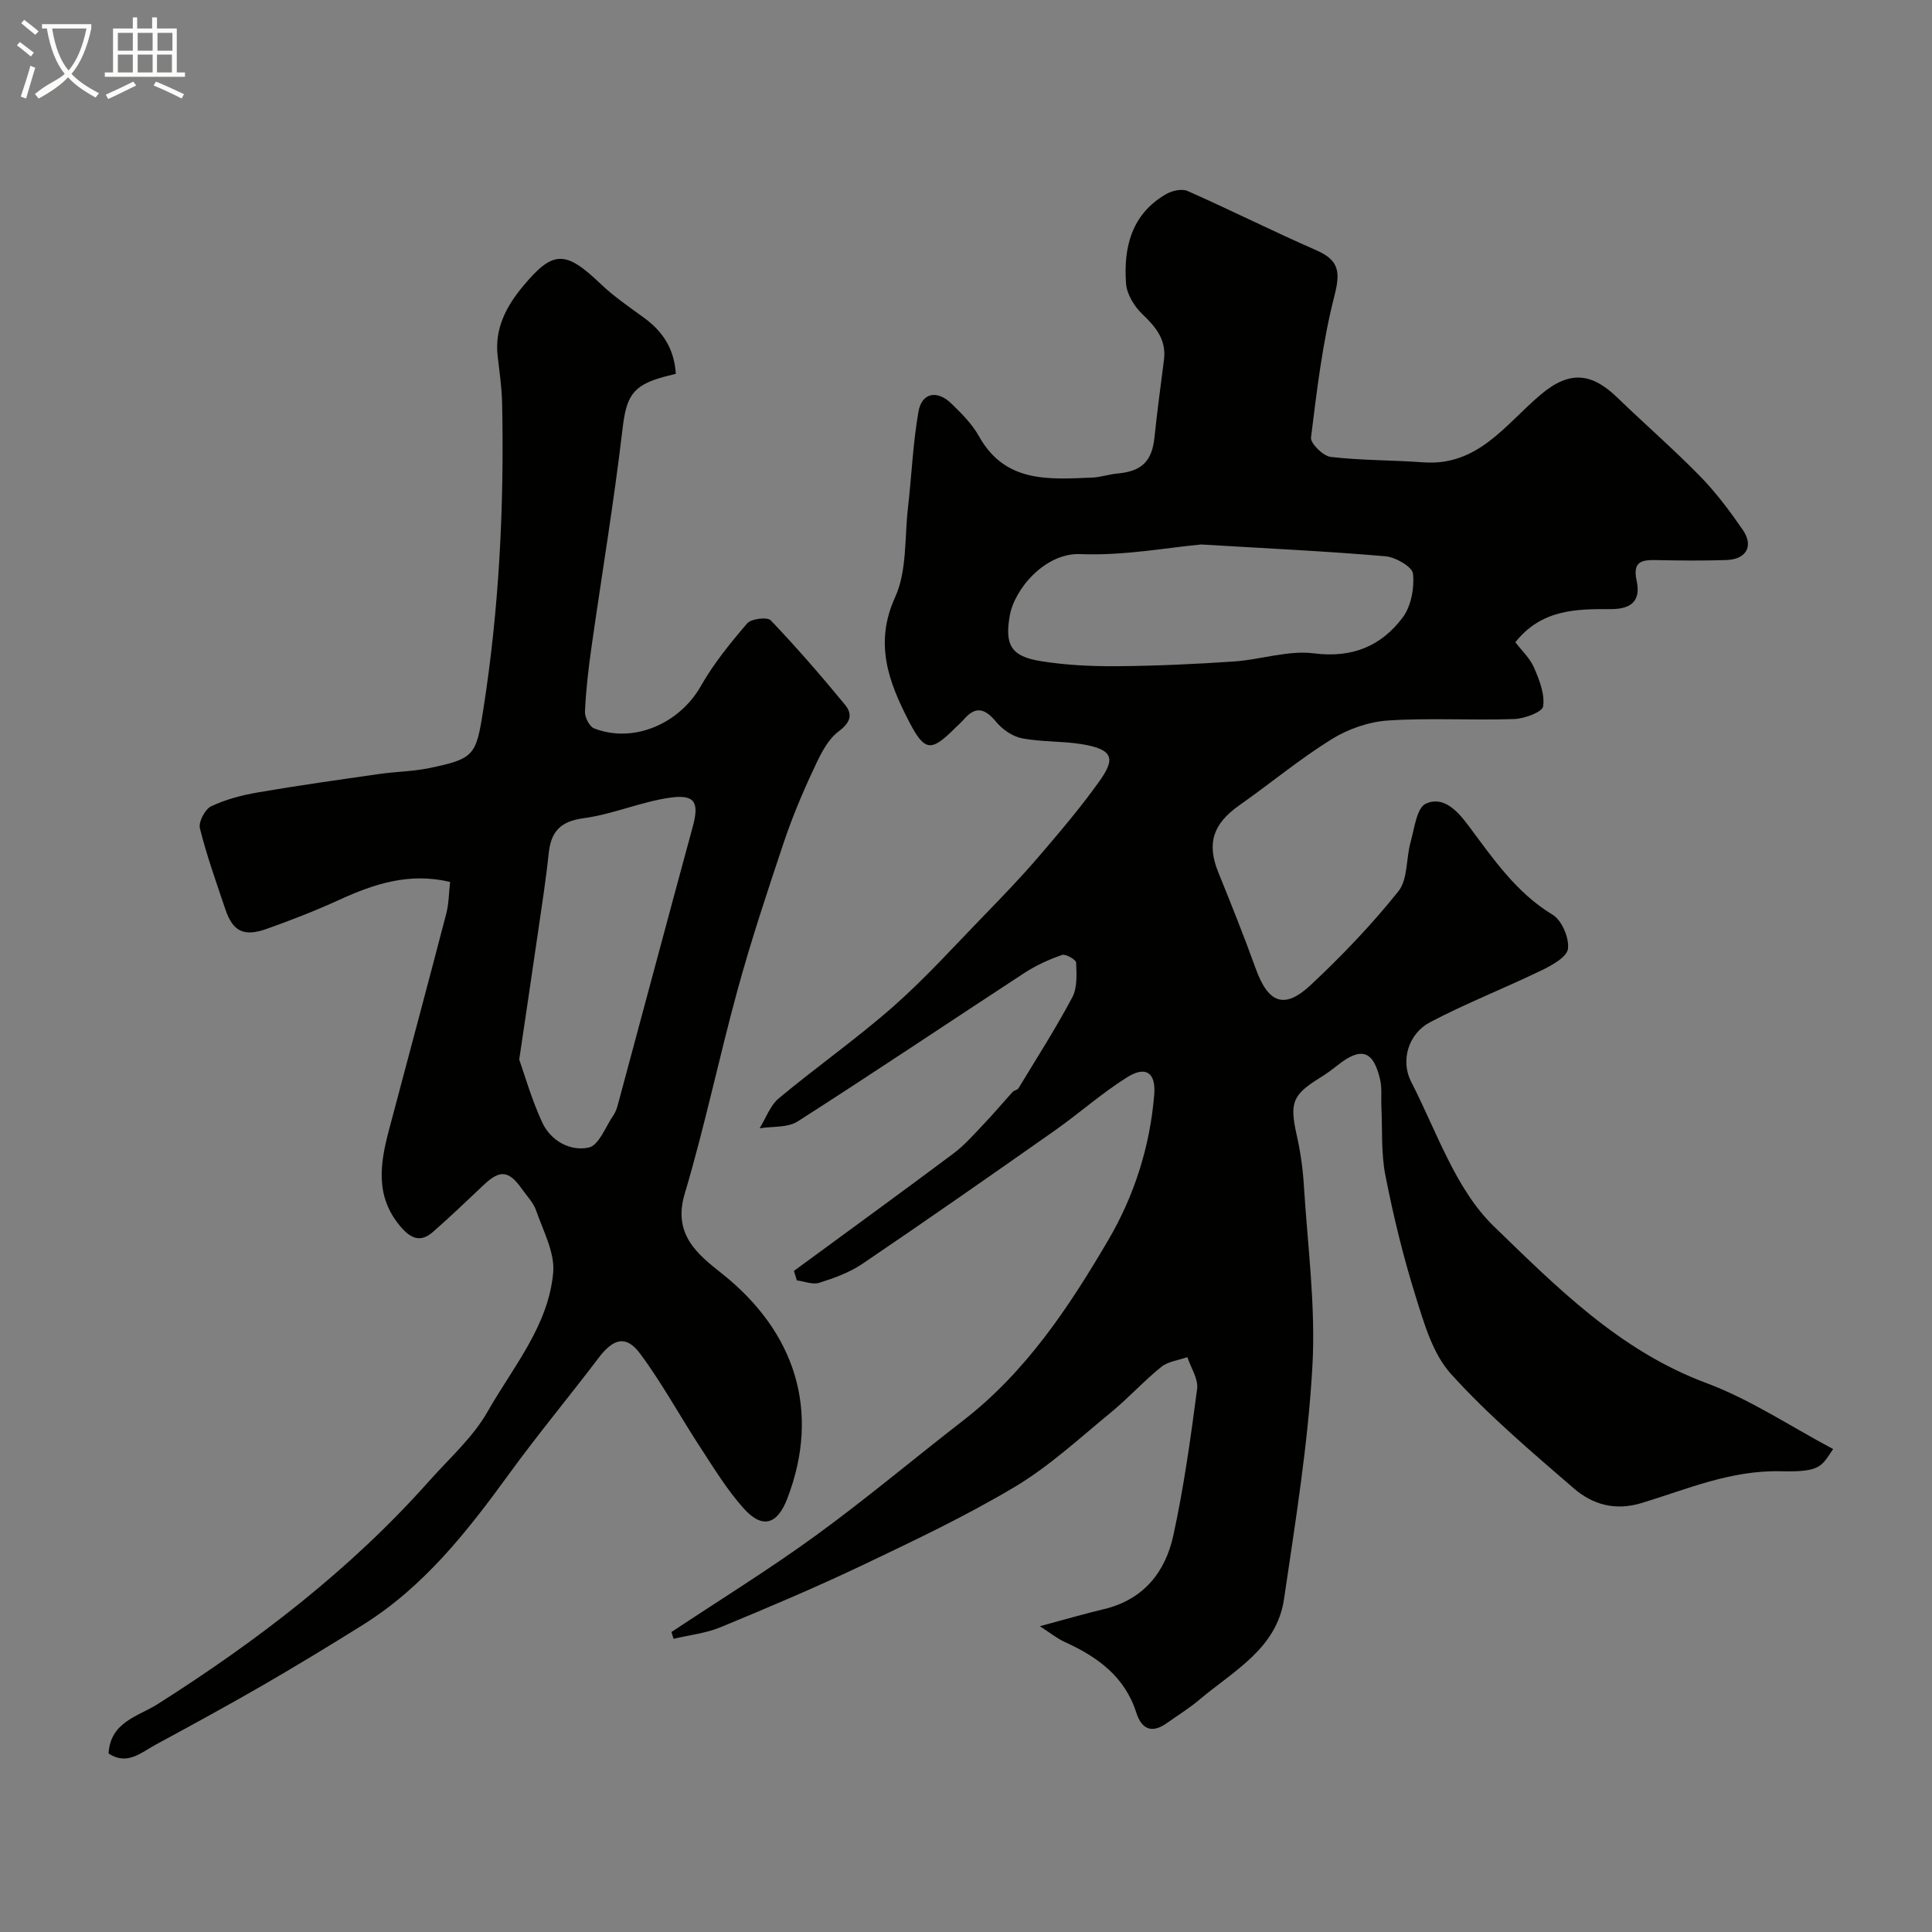 <svg enable-background="new 0 0 400 400" viewBox="0 0 400 400" xmlns="http://www.w3.org/2000/svg"><rect x="0" y="0" width="400" height="400" fill="#808080" stroke="none"/><path d="m6.4 11.7c-1-.8-1.9-1.6-2.9-2.3l.6-.7c.9.7 1.9 1.4 2.9 2.2zm-2.1 8.3c.7-2.1 1.4-4.2 2-6.4.2.1.6.3 1 .4-.7 2.3-1.3 4.4-1.9 6.4zm3-12.8c-1.1-.9-2.1-1.7-2.9-2.4l.6-.7c1 .8 2 1.5 3 2.4zm1.4-1.3v-.9h10.2v.9c-.9 4.2-2.3 7.3-4.1 9.4 1.3 1.4 3.2 2.7 5.7 4-.2.2-.4.5-.7.9-2.5-1.4-4.4-2.7-5.7-4.2-1.4 1.5-3.5 3-6.1 4.4 0 0 0 0-.1-.1-.3-.4-.5-.7-.7-.8 2.7-2.3 4.7-2.8 6.2-4.2-1.8-2.2-3-5.3-3.7-9.4zm9.2 0h-7.1c.6 3.8 1.7 6.7 3.4 8.7 1.7-2 2.9-4.8 3.7-8.7z" fill="#fbfcfa"/><path d="m31.6 3.6h.9v2.3h4.1v9.1h1.7v.9h-16.6v-.9h1.7v-9.1h4.1v-2.3h.9v2.3h3.1v-2.3zm-4 13.3.6.8c-1.9.9-3.8 1.9-5.8 2.8-.2-.3-.3-.6-.5-.9 2-.9 3.9-1.8 5.7-2.7zm-3.2-10.1v3.7h3.1v-3.7zm0 4.5v3.7h3.1v-3.7zm4.1-4.5v3.7h3.1v-3.7zm0 4.5v3.7h3.1v-3.7zm9.1 9.1c-2.1-1.1-4.1-2-5.8-2.7l.5-.8c2.2.9 4.1 1.8 5.8 2.6zm-1.9-13.6h-3.1v3.7h3.1zm-3.2 4.5v3.7h3.1v-3.7z" fill="#fbfcfa"/><g fill="#010100"><path d="m139.02 337.89c9.98-6.63 20.19-12.93 29.87-19.97 10.45-7.6 20.36-15.95 30.59-23.87 12.98-10.06 21.87-23.48 29.99-37.33 5.36-9.14 8.62-19.33 9.5-30.07.37-4.51-1.68-6.07-5.6-3.62-5.24 3.28-9.91 7.46-14.98 11.03-13.22 9.29-26.48 18.55-39.85 27.61-2.65 1.8-5.84 2.94-8.92 3.92-1.36.43-3.08-.3-4.64-.5-.2-.65-.41-1.31-.61-1.96 11-8.08 22.05-16.1 32.98-24.27 2.3-1.72 4.24-3.94 6.23-6.03 2.09-2.19 4.04-4.52 6.08-6.76.31-.34.98-.39 1.2-.75 3.78-6.24 7.73-12.4 11.15-18.84 1.06-2 .89-4.78.79-7.19-.02-.6-2.17-1.84-2.92-1.58-2.69.94-5.37 2.15-7.76 3.71-15.67 10.23-31.2 20.68-46.97 30.76-2.08 1.33-5.23.99-7.88 1.42 1.3-2.1 2.18-4.71 3.98-6.21 7.8-6.5 16.15-12.35 23.76-19.06 6.66-5.87 12.63-12.52 18.83-18.9 3.8-3.91 7.59-7.85 11.14-11.99 4.37-5.1 8.75-10.23 12.64-15.7 3.2-4.51 3.16-6.59-3.79-7.69-4.04-.64-8.23-.42-12.24-1.19-1.94-.38-4.02-1.81-5.31-3.36-2.25-2.71-4.17-3.49-6.7-.59-.54.63-1.18 1.17-1.77 1.76-5.05 5.04-6.35 5.04-9.68-1.43-4.14-8.06-7.17-16.02-2.8-25.61 2.46-5.4 1.94-12.18 2.64-18.35.76-6.68 1.04-13.42 2.18-20.03.68-3.94 3.86-4.58 6.83-1.69 2.11 2.05 4.3 4.23 5.71 6.77 5.41 9.7 14.47 8.91 23.42 8.55 1.77-.07 3.52-.7 5.3-.85 5-.45 7.11-2.58 7.61-7.47.55-5.37 1.3-10.73 1.97-16.09.51-4.08-1.63-6.72-4.43-9.38-1.68-1.6-3.25-4.12-3.42-6.34-.56-7.51 1.12-14.41 8.27-18.55 1.23-.72 3.28-1.18 4.46-.66 8.95 3.96 17.71 8.36 26.67 12.28 4.76 2.08 4.99 4.54 3.73 9.46-2.45 9.56-3.62 19.47-4.84 29.3-.15 1.21 2.5 3.83 4.07 4.02 6.34.74 12.77.65 19.15 1.12 11.38.84 17.01-7.84 24.35-14.03 6.13-5.17 10.68-4.38 15.9.67 5.64 5.46 11.59 10.62 17.07 16.23 3.31 3.38 6.19 7.24 8.88 11.15 2.28 3.33.69 6.08-3.43 6.21-4.83.16-9.67.11-14.5.01-3.05-.06-4.94.28-4.07 4.28.84 3.9-.79 5.89-5.39 5.87-7-.03-14.29-.01-19.72 6.86 1.28 1.68 3 3.27 3.86 5.25 1.1 2.53 2.26 5.48 1.89 8.03-.17 1.18-3.87 2.54-6.01 2.62-8.69.3-17.42-.27-26.07.3-4 .26-8.29 1.75-11.7 3.87-6.64 4.12-12.7 9.17-19.11 13.68-5.48 3.85-6.79 7.91-4.37 13.87 2.68 6.61 5.33 13.23 7.75 19.94 2.59 7.18 5.92 8.53 11.41 3.39 6.45-6.04 12.61-12.48 18.12-19.37 1.99-2.49 1.59-6.81 2.54-10.22.79-2.81 1.27-7.08 3.14-7.93 3.65-1.67 6.53 1.45 8.84 4.54 5.09 6.8 9.84 13.86 17.44 18.46 1.9 1.15 3.44 4.79 3.16 7.04-.21 1.72-3.36 3.44-5.53 4.49-7.63 3.69-15.56 6.78-23.04 10.72-4.43 2.33-6.16 7.91-3.91 12.29 5.28 10.26 9.17 22.23 17.1 29.92 12.99 12.59 26.08 25.8 43.97 32.46 9.19 3.42 17.56 9.05 26.31 13.69-2.38 3.45-2.42 4.81-10.73 4.6-10.49-.27-19.51 3.73-28.97 6.59-5.54 1.67-10.18.25-14.05-3.1-8.75-7.57-17.66-15.1-25.38-23.65-3.77-4.17-5.55-10.44-7.3-16.04-2.57-8.21-4.61-16.61-6.27-25.05-.91-4.65-.6-9.54-.83-14.32-.09-1.83.15-3.72-.25-5.47-1.4-6.1-3.93-6.9-8.82-3.02-1.15.91-2.34 1.79-3.59 2.56-5.79 3.57-6.37 5.22-4.86 11.95.75 3.34 1.25 6.78 1.46 10.2.77 12.53 2.48 25.13 1.78 37.58-.9 16.14-3.52 32.21-5.88 48.24-1.51 10.26-10.47 14.87-17.49 20.8-2.11 1.79-4.49 3.25-6.75 4.86-3.1 2.21-5.23 1.32-6.34-2.15-2.38-7.48-8.04-11.56-14.79-14.62-1.61-.73-3.01-1.89-5.18-3.28 5.19-1.39 9.21-2.57 13.28-3.54 8.15-1.94 12.69-7.63 14.35-15.22 2.18-10.01 3.6-20.21 4.93-30.38.27-2.07-1.3-4.37-2.02-6.57-1.82.65-3.99.88-5.41 2.03-3.64 2.94-6.81 6.46-10.43 9.43-6.46 5.3-12.68 11.08-19.79 15.34-10.14 6.06-20.88 11.15-31.56 16.24-9.66 4.6-19.54 8.78-29.43 12.87-3.06 1.27-6.5 1.63-9.76 2.41-.15-.48-.29-.94-.43-1.41zm109.68-225.16c-7.02.64-16.07 2.36-25.04 1.99-7.16-.3-13.6 7.08-14.6 12.75-1.07 6.06.29 8.42 6.35 9.4 5.19.84 10.54 1.1 15.81 1.06 8.1-.06 16.2-.43 24.29-.98 5.54-.38 11.18-2.36 16.53-1.68 7.95 1.01 13.91-1.5 18.37-7.42 1.75-2.33 2.44-6.11 2.14-9.07-.14-1.43-3.62-3.43-5.72-3.61-12.02-1.04-24.06-1.6-38.13-2.44z"/><path d="m22.48 363.04c.37-6.55 6.09-7.65 10.14-10.21 20.66-13.11 39.95-27.87 56.27-46.24 4.15-4.67 9.02-8.98 12.05-14.31 5.25-9.23 12.61-17.77 13.59-28.79.37-4.16-2.07-8.64-3.53-12.87-.57-1.64-1.93-3.01-2.97-4.49-2.68-3.8-4.52-3.98-7.82-.86-3.48 3.29-6.95 6.61-10.55 9.77-2.57 2.26-4.58 1.45-6.75-1.11-5.3-6.24-4.22-13.04-2.37-20.01 3.96-14.93 7.97-29.84 11.86-44.79.53-2.04.53-4.21.79-6.53-8.43-2.02-15.74.4-22.99 3.72-4.87 2.23-9.89 4.18-14.95 5.98-4.8 1.71-7.05.56-8.61-4.09-1.86-5.53-3.84-11.05-5.25-16.7-.33-1.31 1.04-3.95 2.3-4.56 3.02-1.44 6.39-2.32 9.71-2.89 8.36-1.44 16.76-2.62 25.16-3.82 3.4-.49 6.88-.51 10.23-1.2 9.4-1.92 9.78-2.67 11.23-11.86 3.33-21.11 4.38-42.35 3.94-63.68-.07-3.27-.55-6.53-.93-9.79-.65-5.66 1.77-10.25 5.18-14.36 6.31-7.62 8.84-7.55 16.17-.55 2.7 2.58 5.85 4.73 8.89 6.94 3.87 2.81 6.32 6.38 6.65 11.65-.78.2-1.65.41-2.5.64-6.65 1.81-7.76 4.19-8.56 11-1.77 15.08-4.29 30.06-6.42 45.1-.62 4.38-1.13 8.79-1.33 13.21-.05 1.16.93 3.09 1.9 3.47 8.21 3.18 17.68-1 22.1-8.78 2.64-4.65 6.09-8.89 9.59-12.97.83-.97 4.17-1.37 4.88-.62 5.33 5.59 10.41 11.44 15.32 17.41 1.61 1.95 1.36 3.6-1.26 5.57-2.52 1.89-4.05 5.36-5.46 8.4-2.25 4.82-4.29 9.77-5.98 14.81-3.33 9.95-6.64 19.93-9.42 30.04-3.88 14.11-6.84 28.48-11.02 42.49-2.51 8.4 2.65 12.51 7.67 16.49 15.15 12.01 20.54 28.41 13.59 46.57-2.08 5.45-5.18 6.38-9.02 2.11-3.46-3.85-6.2-8.37-9.05-12.73-4.19-6.41-7.86-13.2-12.41-19.33-2.91-3.92-5.54-3.17-8.6.86-6.13 8.08-12.63 15.89-18.59 24.1-8.62 11.86-17.6 23.3-30.25 31.2-6.82 4.26-13.7 8.44-20.66 12.47-7.31 4.22-14.73 8.26-22.16 12.29-3.02 1.62-5.94 4.42-9.8 1.85zm85.02-143.67c1.08 3.04 2.53 8.17 4.73 12.96 1.77 3.86 5.81 6.09 9.66 5.26 2.11-.45 3.51-4.37 5.16-6.77.45-.65.7-1.47.91-2.25 5.16-19.13 10.26-38.27 15.46-57.39 1.37-5.02.52-6.77-4.68-6.03-6.05.85-11.86 3.44-17.91 4.25-4.88.65-6.77 2.83-7.24 7.36-.57 5.52-1.45 11.01-2.24 16.5-1.14 7.92-2.33 15.81-3.85 26.11z"/></g></svg>